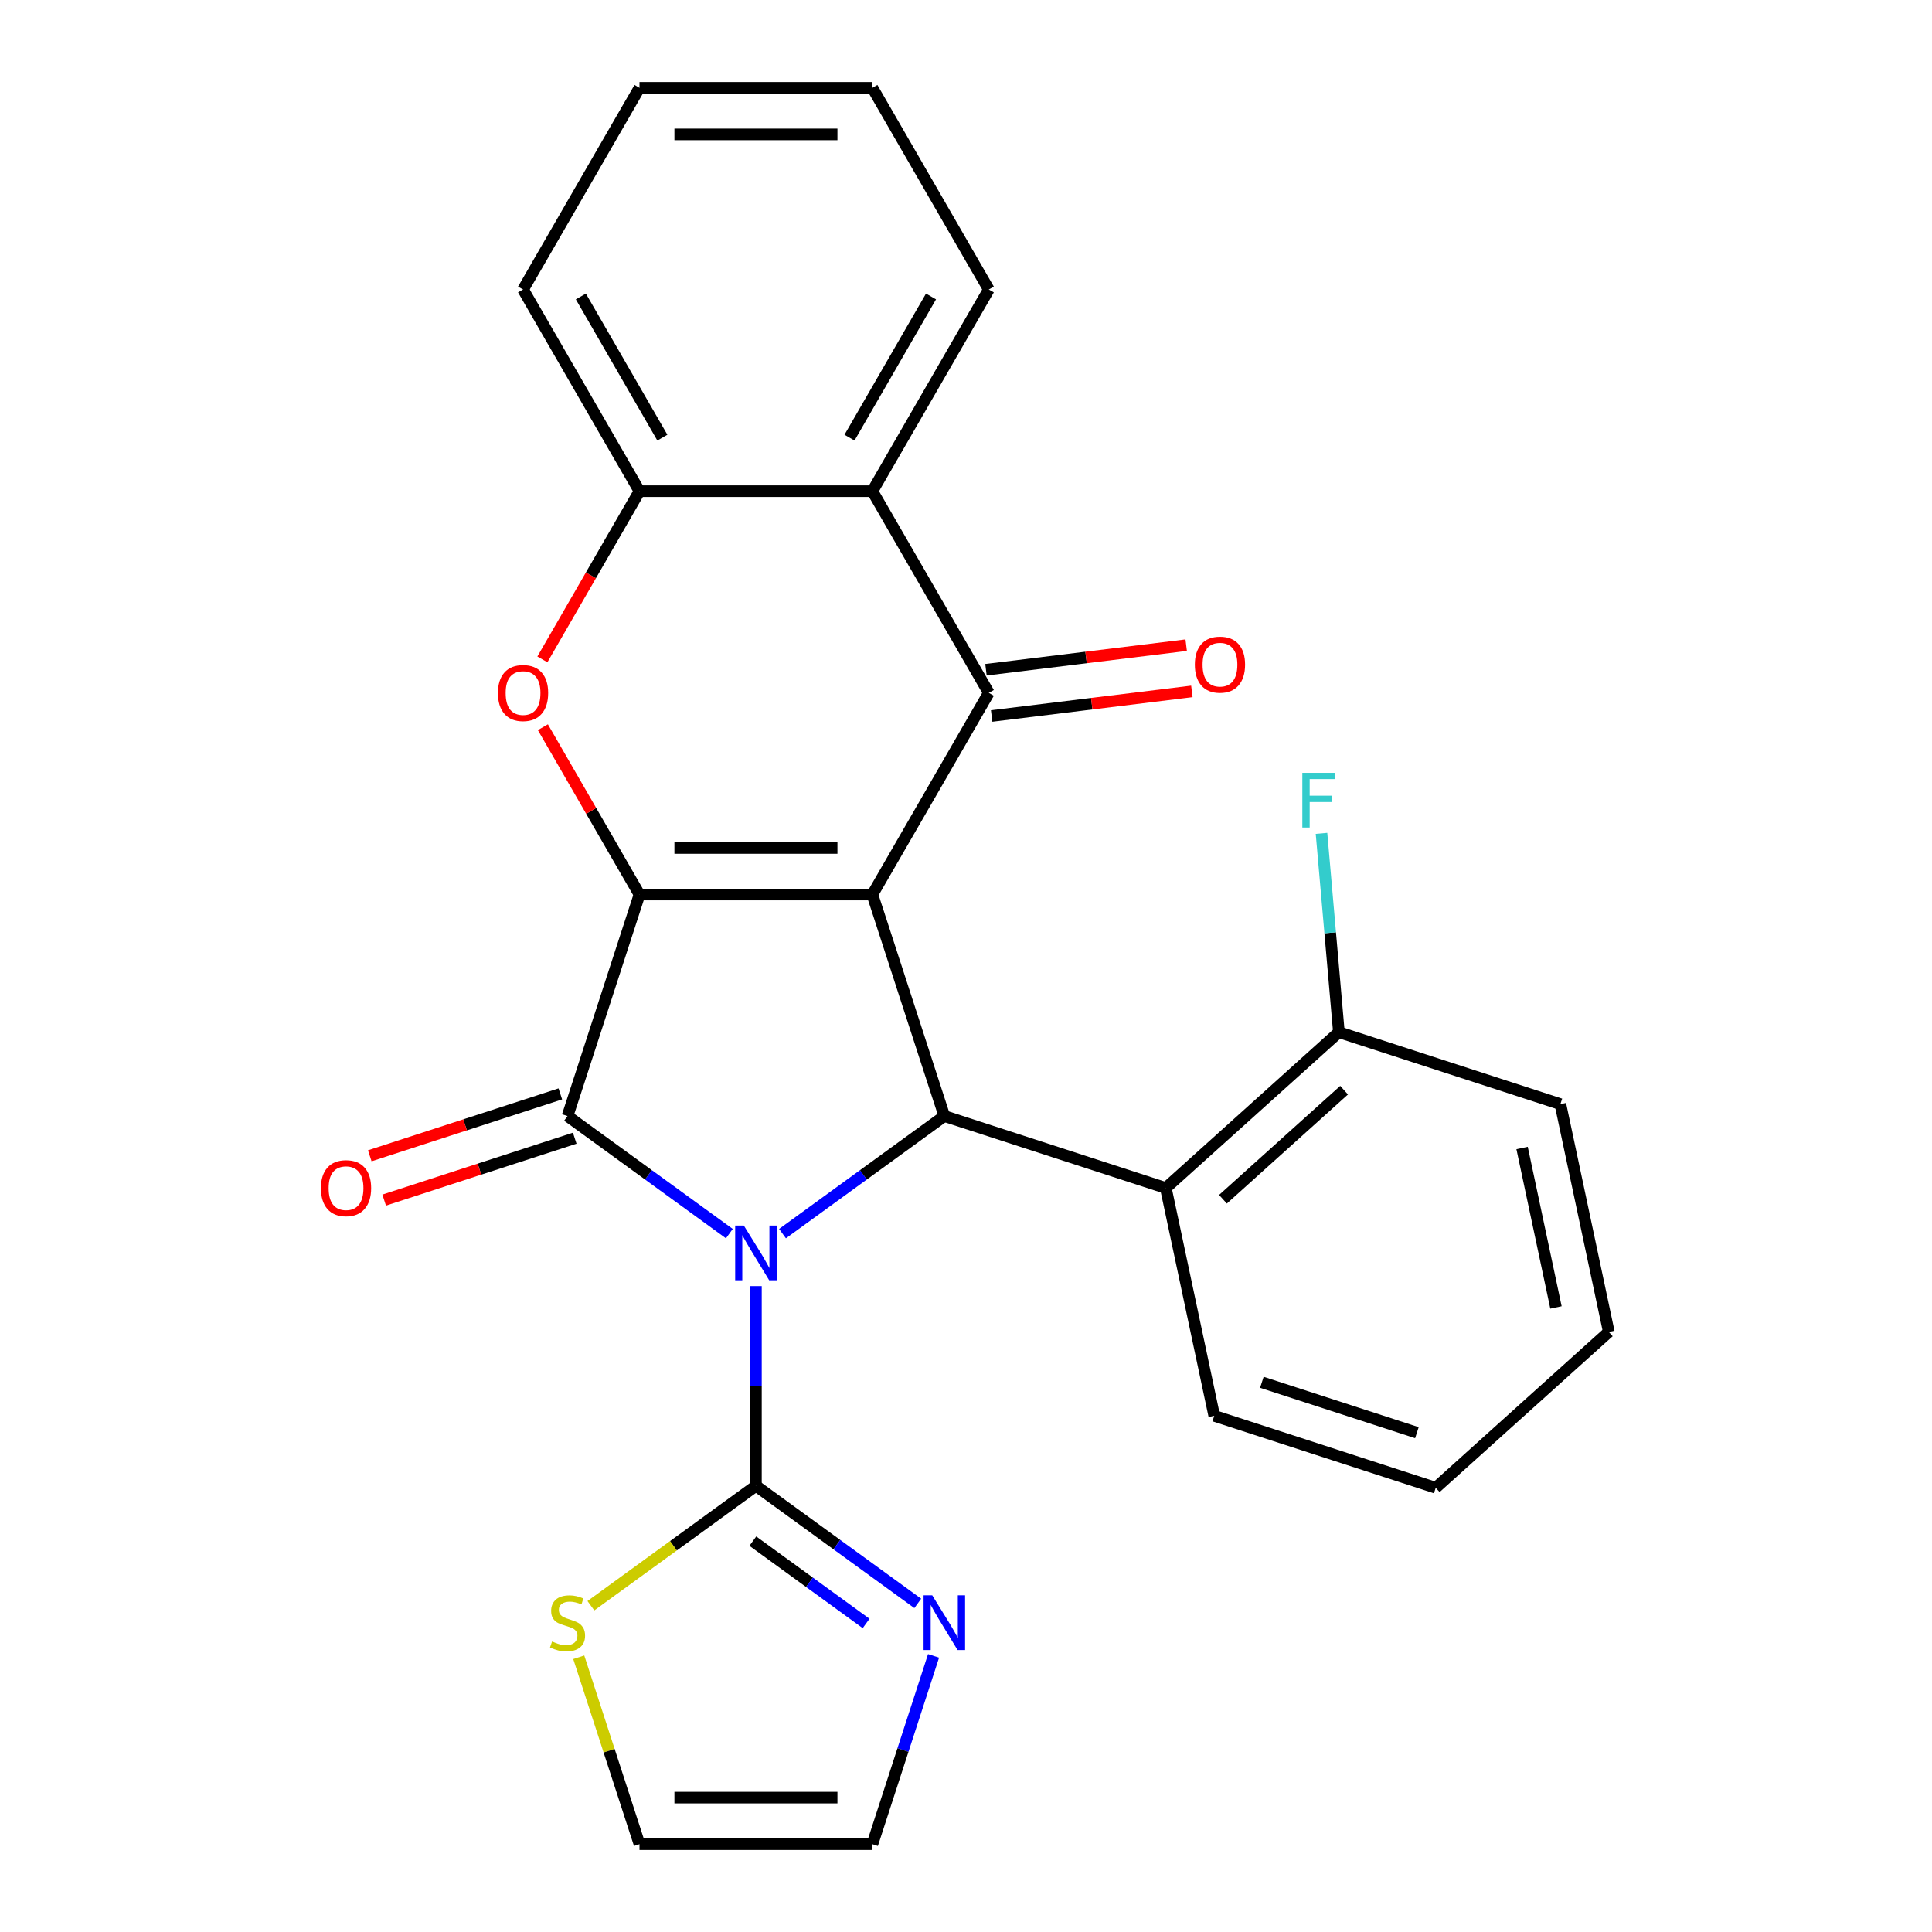 <?xml version='1.0' encoding='iso-8859-1'?>
<svg version='1.1' baseProfile='full'
              xmlns='http://www.w3.org/2000/svg'
                      xmlns:rdkit='http://www.rdkit.org/xml'
                      xmlns:xlink='http://www.w3.org/1999/xlink'
                  xml:space='preserve'
width='1000px' height='1000px' viewBox='0 0 1000 1000'>
<!-- END OF HEADER -->
<rect style='opacity:1.0;fill:#FFFFFF;stroke:none' width='1000' height='1000' x='0' y='0'> </rect>
<path class='bond-2' d='M 377.515,638.52 L 335.632,608.09' style='fill:none;fill-rule:evenodd;stroke:#0000FF;stroke-width:6px;stroke-linecap:butt;stroke-linejoin:miter;stroke-opacity:1' />
<path class='bond-2' d='M 335.632,608.09 L 293.749,577.66' style='fill:none;fill-rule:evenodd;stroke:#000000;stroke-width:6px;stroke-linecap:butt;stroke-linejoin:miter;stroke-opacity:1' />
<path class='bond-3' d='M 405.022,638.52 L 446.905,608.09' style='fill:none;fill-rule:evenodd;stroke:#0000FF;stroke-width:6px;stroke-linecap:butt;stroke-linejoin:miter;stroke-opacity:1' />
<path class='bond-3' d='M 446.905,608.09 L 488.788,577.66' style='fill:none;fill-rule:evenodd;stroke:#000000;stroke-width:6px;stroke-linecap:butt;stroke-linejoin:miter;stroke-opacity:1' />
<path class='bond-5' d='M 391.268,665.686 L 391.268,717.369' style='fill:none;fill-rule:evenodd;stroke:#0000FF;stroke-width:6px;stroke-linecap:butt;stroke-linejoin:miter;stroke-opacity:1' />
<path class='bond-5' d='M 391.268,717.369 L 391.268,769.053' style='fill:none;fill-rule:evenodd;stroke:#000000;stroke-width:6px;stroke-linecap:butt;stroke-linejoin:miter;stroke-opacity:1' />
<path class='bond-0' d='M 451.538,463.019 L 488.788,577.66' style='fill:none;fill-rule:evenodd;stroke:#000000;stroke-width:6px;stroke-linecap:butt;stroke-linejoin:miter;stroke-opacity:1' />
<path class='bond-4' d='M 451.538,463.019 L 511.809,358.628' style='fill:none;fill-rule:evenodd;stroke:#000000;stroke-width:6px;stroke-linecap:butt;stroke-linejoin:miter;stroke-opacity:1' />
<path class='bond-26' d='M 451.538,463.019 L 330.998,463.019' style='fill:none;fill-rule:evenodd;stroke:#000000;stroke-width:6px;stroke-linecap:butt;stroke-linejoin:miter;stroke-opacity:1' />
<path class='bond-26' d='M 433.457,438.911 L 349.079,438.911' style='fill:none;fill-rule:evenodd;stroke:#000000;stroke-width:6px;stroke-linecap:butt;stroke-linejoin:miter;stroke-opacity:1' />
<path class='bond-1' d='M 330.998,463.019 L 293.749,577.66' style='fill:none;fill-rule:evenodd;stroke:#000000;stroke-width:6px;stroke-linecap:butt;stroke-linejoin:miter;stroke-opacity:1' />
<path class='bond-6' d='M 330.998,463.019 L 305.994,419.71' style='fill:none;fill-rule:evenodd;stroke:#000000;stroke-width:6px;stroke-linecap:butt;stroke-linejoin:miter;stroke-opacity:1' />
<path class='bond-6' d='M 305.994,419.71 L 280.989,376.402' style='fill:none;fill-rule:evenodd;stroke:#FF0000;stroke-width:6px;stroke-linecap:butt;stroke-linejoin:miter;stroke-opacity:1' />
<path class='bond-12' d='M 290.024,566.196 L 240.71,582.219' style='fill:none;fill-rule:evenodd;stroke:#000000;stroke-width:6px;stroke-linecap:butt;stroke-linejoin:miter;stroke-opacity:1' />
<path class='bond-12' d='M 240.71,582.219 L 191.397,598.242' style='fill:none;fill-rule:evenodd;stroke:#FF0000;stroke-width:6px;stroke-linecap:butt;stroke-linejoin:miter;stroke-opacity:1' />
<path class='bond-12' d='M 297.474,589.124 L 248.16,605.147' style='fill:none;fill-rule:evenodd;stroke:#000000;stroke-width:6px;stroke-linecap:butt;stroke-linejoin:miter;stroke-opacity:1' />
<path class='bond-12' d='M 248.16,605.147 L 198.846,621.17' style='fill:none;fill-rule:evenodd;stroke:#FF0000;stroke-width:6px;stroke-linecap:butt;stroke-linejoin:miter;stroke-opacity:1' />
<path class='bond-8' d='M 488.788,577.66 L 603.428,614.909' style='fill:none;fill-rule:evenodd;stroke:#000000;stroke-width:6px;stroke-linecap:butt;stroke-linejoin:miter;stroke-opacity:1' />
<path class='bond-7' d='M 511.809,358.628 L 451.538,254.237' style='fill:none;fill-rule:evenodd;stroke:#000000;stroke-width:6px;stroke-linecap:butt;stroke-linejoin:miter;stroke-opacity:1' />
<path class='bond-13' d='M 513.278,370.592 L 565.092,364.229' style='fill:none;fill-rule:evenodd;stroke:#000000;stroke-width:6px;stroke-linecap:butt;stroke-linejoin:miter;stroke-opacity:1' />
<path class='bond-13' d='M 565.092,364.229 L 616.906,357.865' style='fill:none;fill-rule:evenodd;stroke:#FF0000;stroke-width:6px;stroke-linecap:butt;stroke-linejoin:miter;stroke-opacity:1' />
<path class='bond-13' d='M 510.339,346.664 L 562.153,340.301' style='fill:none;fill-rule:evenodd;stroke:#000000;stroke-width:6px;stroke-linecap:butt;stroke-linejoin:miter;stroke-opacity:1' />
<path class='bond-13' d='M 562.153,340.301 L 613.968,333.937' style='fill:none;fill-rule:evenodd;stroke:#FF0000;stroke-width:6px;stroke-linecap:butt;stroke-linejoin:miter;stroke-opacity:1' />
<path class='bond-10' d='M 391.268,769.053 L 433.151,799.482' style='fill:none;fill-rule:evenodd;stroke:#000000;stroke-width:6px;stroke-linecap:butt;stroke-linejoin:miter;stroke-opacity:1' />
<path class='bond-10' d='M 433.151,799.482 L 475.034,829.912' style='fill:none;fill-rule:evenodd;stroke:#0000FF;stroke-width:6px;stroke-linecap:butt;stroke-linejoin:miter;stroke-opacity:1' />
<path class='bond-10' d='M 389.663,797.685 L 418.981,818.986' style='fill:none;fill-rule:evenodd;stroke:#000000;stroke-width:6px;stroke-linecap:butt;stroke-linejoin:miter;stroke-opacity:1' />
<path class='bond-10' d='M 418.981,818.986 L 448.299,840.287' style='fill:none;fill-rule:evenodd;stroke:#0000FF;stroke-width:6px;stroke-linecap:butt;stroke-linejoin:miter;stroke-opacity:1' />
<path class='bond-11' d='M 391.268,769.053 L 348.555,800.085' style='fill:none;fill-rule:evenodd;stroke:#000000;stroke-width:6px;stroke-linecap:butt;stroke-linejoin:miter;stroke-opacity:1' />
<path class='bond-11' d='M 348.555,800.085 L 305.842,831.118' style='fill:none;fill-rule:evenodd;stroke:#CCCC00;stroke-width:6px;stroke-linecap:butt;stroke-linejoin:miter;stroke-opacity:1' />
<path class='bond-9' d='M 280.735,341.295 L 305.867,297.766' style='fill:none;fill-rule:evenodd;stroke:#FF0000;stroke-width:6px;stroke-linecap:butt;stroke-linejoin:miter;stroke-opacity:1' />
<path class='bond-9' d='M 305.867,297.766 L 330.998,254.237' style='fill:none;fill-rule:evenodd;stroke:#000000;stroke-width:6px;stroke-linecap:butt;stroke-linejoin:miter;stroke-opacity:1' />
<path class='bond-18' d='M 451.538,254.237 L 511.809,149.846' style='fill:none;fill-rule:evenodd;stroke:#000000;stroke-width:6px;stroke-linecap:butt;stroke-linejoin:miter;stroke-opacity:1' />
<path class='bond-18' d='M 439.701,226.524 L 481.89,153.45' style='fill:none;fill-rule:evenodd;stroke:#000000;stroke-width:6px;stroke-linecap:butt;stroke-linejoin:miter;stroke-opacity:1' />
<path class='bond-28' d='M 451.538,254.237 L 330.998,254.237' style='fill:none;fill-rule:evenodd;stroke:#000000;stroke-width:6px;stroke-linecap:butt;stroke-linejoin:miter;stroke-opacity:1' />
<path class='bond-14' d='M 603.428,614.909 L 693.008,534.252' style='fill:none;fill-rule:evenodd;stroke:#000000;stroke-width:6px;stroke-linecap:butt;stroke-linejoin:miter;stroke-opacity:1' />
<path class='bond-14' d='M 632.997,620.726 L 695.702,564.266' style='fill:none;fill-rule:evenodd;stroke:#000000;stroke-width:6px;stroke-linecap:butt;stroke-linejoin:miter;stroke-opacity:1' />
<path class='bond-19' d='M 603.428,614.909 L 628.49,732.816' style='fill:none;fill-rule:evenodd;stroke:#000000;stroke-width:6px;stroke-linecap:butt;stroke-linejoin:miter;stroke-opacity:1' />
<path class='bond-20' d='M 330.998,254.237 L 270.728,149.846' style='fill:none;fill-rule:evenodd;stroke:#000000;stroke-width:6px;stroke-linecap:butt;stroke-linejoin:miter;stroke-opacity:1' />
<path class='bond-20' d='M 342.836,226.524 L 300.646,153.45' style='fill:none;fill-rule:evenodd;stroke:#000000;stroke-width:6px;stroke-linecap:butt;stroke-linejoin:miter;stroke-opacity:1' />
<path class='bond-15' d='M 483.208,857.078 L 467.373,905.812' style='fill:none;fill-rule:evenodd;stroke:#0000FF;stroke-width:6px;stroke-linecap:butt;stroke-linejoin:miter;stroke-opacity:1' />
<path class='bond-15' d='M 467.373,905.812 L 451.538,954.545' style='fill:none;fill-rule:evenodd;stroke:#000000;stroke-width:6px;stroke-linecap:butt;stroke-linejoin:miter;stroke-opacity:1' />
<path class='bond-16' d='M 299.563,857.798 L 315.28,906.172' style='fill:none;fill-rule:evenodd;stroke:#CCCC00;stroke-width:6px;stroke-linecap:butt;stroke-linejoin:miter;stroke-opacity:1' />
<path class='bond-16' d='M 315.28,906.172 L 330.998,954.545' style='fill:none;fill-rule:evenodd;stroke:#000000;stroke-width:6px;stroke-linecap:butt;stroke-linejoin:miter;stroke-opacity:1' />
<path class='bond-17' d='M 693.008,534.252 L 688.507,482.798' style='fill:none;fill-rule:evenodd;stroke:#000000;stroke-width:6px;stroke-linecap:butt;stroke-linejoin:miter;stroke-opacity:1' />
<path class='bond-17' d='M 688.507,482.798 L 684.007,431.343' style='fill:none;fill-rule:evenodd;stroke:#33CCCC;stroke-width:6px;stroke-linecap:butt;stroke-linejoin:miter;stroke-opacity:1' />
<path class='bond-21' d='M 693.008,534.252 L 807.648,571.501' style='fill:none;fill-rule:evenodd;stroke:#000000;stroke-width:6px;stroke-linecap:butt;stroke-linejoin:miter;stroke-opacity:1' />
<path class='bond-27' d='M 451.538,954.545 L 330.998,954.545' style='fill:none;fill-rule:evenodd;stroke:#000000;stroke-width:6px;stroke-linecap:butt;stroke-linejoin:miter;stroke-opacity:1' />
<path class='bond-27' d='M 433.457,930.437 L 349.079,930.437' style='fill:none;fill-rule:evenodd;stroke:#000000;stroke-width:6px;stroke-linecap:butt;stroke-linejoin:miter;stroke-opacity:1' />
<path class='bond-22' d='M 511.809,149.846 L 451.538,45.455' style='fill:none;fill-rule:evenodd;stroke:#000000;stroke-width:6px;stroke-linecap:butt;stroke-linejoin:miter;stroke-opacity:1' />
<path class='bond-23' d='M 628.49,732.816 L 743.131,770.065' style='fill:none;fill-rule:evenodd;stroke:#000000;stroke-width:6px;stroke-linecap:butt;stroke-linejoin:miter;stroke-opacity:1' />
<path class='bond-23' d='M 653.136,715.475 L 733.385,741.549' style='fill:none;fill-rule:evenodd;stroke:#000000;stroke-width:6px;stroke-linecap:butt;stroke-linejoin:miter;stroke-opacity:1' />
<path class='bond-24' d='M 270.728,149.846 L 330.998,45.455' style='fill:none;fill-rule:evenodd;stroke:#000000;stroke-width:6px;stroke-linecap:butt;stroke-linejoin:miter;stroke-opacity:1' />
<path class='bond-29' d='M 807.648,571.501 L 832.71,689.407' style='fill:none;fill-rule:evenodd;stroke:#000000;stroke-width:6px;stroke-linecap:butt;stroke-linejoin:miter;stroke-opacity:1' />
<path class='bond-29' d='M 787.826,594.199 L 805.37,676.734' style='fill:none;fill-rule:evenodd;stroke:#000000;stroke-width:6px;stroke-linecap:butt;stroke-linejoin:miter;stroke-opacity:1' />
<path class='bond-30' d='M 451.538,45.455 L 330.998,45.455' style='fill:none;fill-rule:evenodd;stroke:#000000;stroke-width:6px;stroke-linecap:butt;stroke-linejoin:miter;stroke-opacity:1' />
<path class='bond-30' d='M 433.457,69.563 L 349.079,69.563' style='fill:none;fill-rule:evenodd;stroke:#000000;stroke-width:6px;stroke-linecap:butt;stroke-linejoin:miter;stroke-opacity:1' />
<path class='bond-25' d='M 743.131,770.065 L 832.71,689.407' style='fill:none;fill-rule:evenodd;stroke:#000000;stroke-width:6px;stroke-linecap:butt;stroke-linejoin:miter;stroke-opacity:1' />
<path  class='atom-0' d='M 385.008 634.352
L 394.288 649.352
Q 395.208 650.832, 396.688 653.512
Q 398.168 656.192, 398.248 656.352
L 398.248 634.352
L 402.008 634.352
L 402.008 662.672
L 398.128 662.672
L 388.168 646.272
Q 387.008 644.352, 385.768 642.152
Q 384.568 639.952, 384.208 639.272
L 384.208 662.672
L 380.528 662.672
L 380.528 634.352
L 385.008 634.352
' fill='#0000FF'/>
<path  class='atom-7' d='M 257.728 358.708
Q 257.728 351.908, 261.088 348.108
Q 264.448 344.308, 270.728 344.308
Q 277.008 344.308, 280.368 348.108
Q 283.728 351.908, 283.728 358.708
Q 283.728 365.588, 280.328 369.508
Q 276.928 373.388, 270.728 373.388
Q 264.488 373.388, 261.088 369.508
Q 257.728 365.628, 257.728 358.708
M 270.728 370.188
Q 275.048 370.188, 277.368 367.308
Q 279.728 364.388, 279.728 358.708
Q 279.728 353.148, 277.368 350.348
Q 275.048 347.508, 270.728 347.508
Q 266.408 347.508, 264.048 350.308
Q 261.728 353.108, 261.728 358.708
Q 261.728 364.428, 264.048 367.308
Q 266.408 370.188, 270.728 370.188
' fill='#FF0000'/>
<path  class='atom-11' d='M 482.528 825.745
L 491.808 840.745
Q 492.728 842.225, 494.208 844.905
Q 495.688 847.585, 495.768 847.745
L 495.768 825.745
L 499.528 825.745
L 499.528 854.065
L 495.648 854.065
L 485.688 837.665
Q 484.528 835.745, 483.288 833.545
Q 482.088 831.345, 481.728 830.665
L 481.728 854.065
L 478.048 854.065
L 478.048 825.745
L 482.528 825.745
' fill='#0000FF'/>
<path  class='atom-12' d='M 285.749 849.625
Q 286.069 849.745, 287.389 850.305
Q 288.709 850.865, 290.149 851.225
Q 291.629 851.545, 293.069 851.545
Q 295.749 851.545, 297.309 850.265
Q 298.869 848.945, 298.869 846.665
Q 298.869 845.105, 298.069 844.145
Q 297.309 843.185, 296.109 842.665
Q 294.909 842.145, 292.909 841.545
Q 290.389 840.785, 288.869 840.065
Q 287.389 839.345, 286.309 837.825
Q 285.269 836.305, 285.269 833.745
Q 285.269 830.185, 287.669 827.985
Q 290.109 825.785, 294.909 825.785
Q 298.189 825.785, 301.909 827.345
L 300.989 830.425
Q 297.589 829.025, 295.029 829.025
Q 292.269 829.025, 290.749 830.185
Q 289.229 831.305, 289.269 833.265
Q 289.269 834.785, 290.029 835.705
Q 290.829 836.625, 291.949 837.145
Q 293.109 837.665, 295.029 838.265
Q 297.589 839.065, 299.109 839.865
Q 300.629 840.665, 301.709 842.305
Q 302.829 843.905, 302.829 846.665
Q 302.829 850.585, 300.189 852.705
Q 297.589 854.785, 293.229 854.785
Q 290.709 854.785, 288.789 854.225
Q 286.909 853.705, 284.669 852.785
L 285.749 849.625
' fill='#CCCC00'/>
<path  class='atom-13' d='M 166.108 614.989
Q 166.108 608.189, 169.468 604.389
Q 172.828 600.589, 179.108 600.589
Q 185.388 600.589, 188.748 604.389
Q 192.108 608.189, 192.108 614.989
Q 192.108 621.869, 188.708 625.789
Q 185.308 629.669, 179.108 629.669
Q 172.868 629.669, 169.468 625.789
Q 166.108 621.909, 166.108 614.989
M 179.108 626.469
Q 183.428 626.469, 185.748 623.589
Q 188.108 620.669, 188.108 614.989
Q 188.108 609.429, 185.748 606.629
Q 183.428 603.789, 179.108 603.789
Q 174.788 603.789, 172.428 606.589
Q 170.108 609.389, 170.108 614.989
Q 170.108 620.709, 172.428 623.589
Q 174.788 626.469, 179.108 626.469
' fill='#FF0000'/>
<path  class='atom-14' d='M 618.45 344.015
Q 618.45 337.215, 621.81 333.415
Q 625.17 329.615, 631.45 329.615
Q 637.73 329.615, 641.09 333.415
Q 644.45 337.215, 644.45 344.015
Q 644.45 350.895, 641.05 354.815
Q 637.65 358.695, 631.45 358.695
Q 625.21 358.695, 621.81 354.815
Q 618.45 350.935, 618.45 344.015
M 631.45 355.495
Q 635.77 355.495, 638.09 352.615
Q 640.45 349.695, 640.45 344.015
Q 640.45 338.455, 638.09 335.655
Q 635.77 332.815, 631.45 332.815
Q 627.13 332.815, 624.77 335.615
Q 622.45 338.415, 622.45 344.015
Q 622.45 349.735, 624.77 352.615
Q 627.13 355.495, 631.45 355.495
' fill='#FF0000'/>
<path  class='atom-18' d='M 674.085 400.01
L 690.925 400.01
L 690.925 403.25
L 677.885 403.25
L 677.885 411.85
L 689.485 411.85
L 689.485 415.13
L 677.885 415.13
L 677.885 428.33
L 674.085 428.33
L 674.085 400.01
' fill='#33CCCC'/>
</svg>
